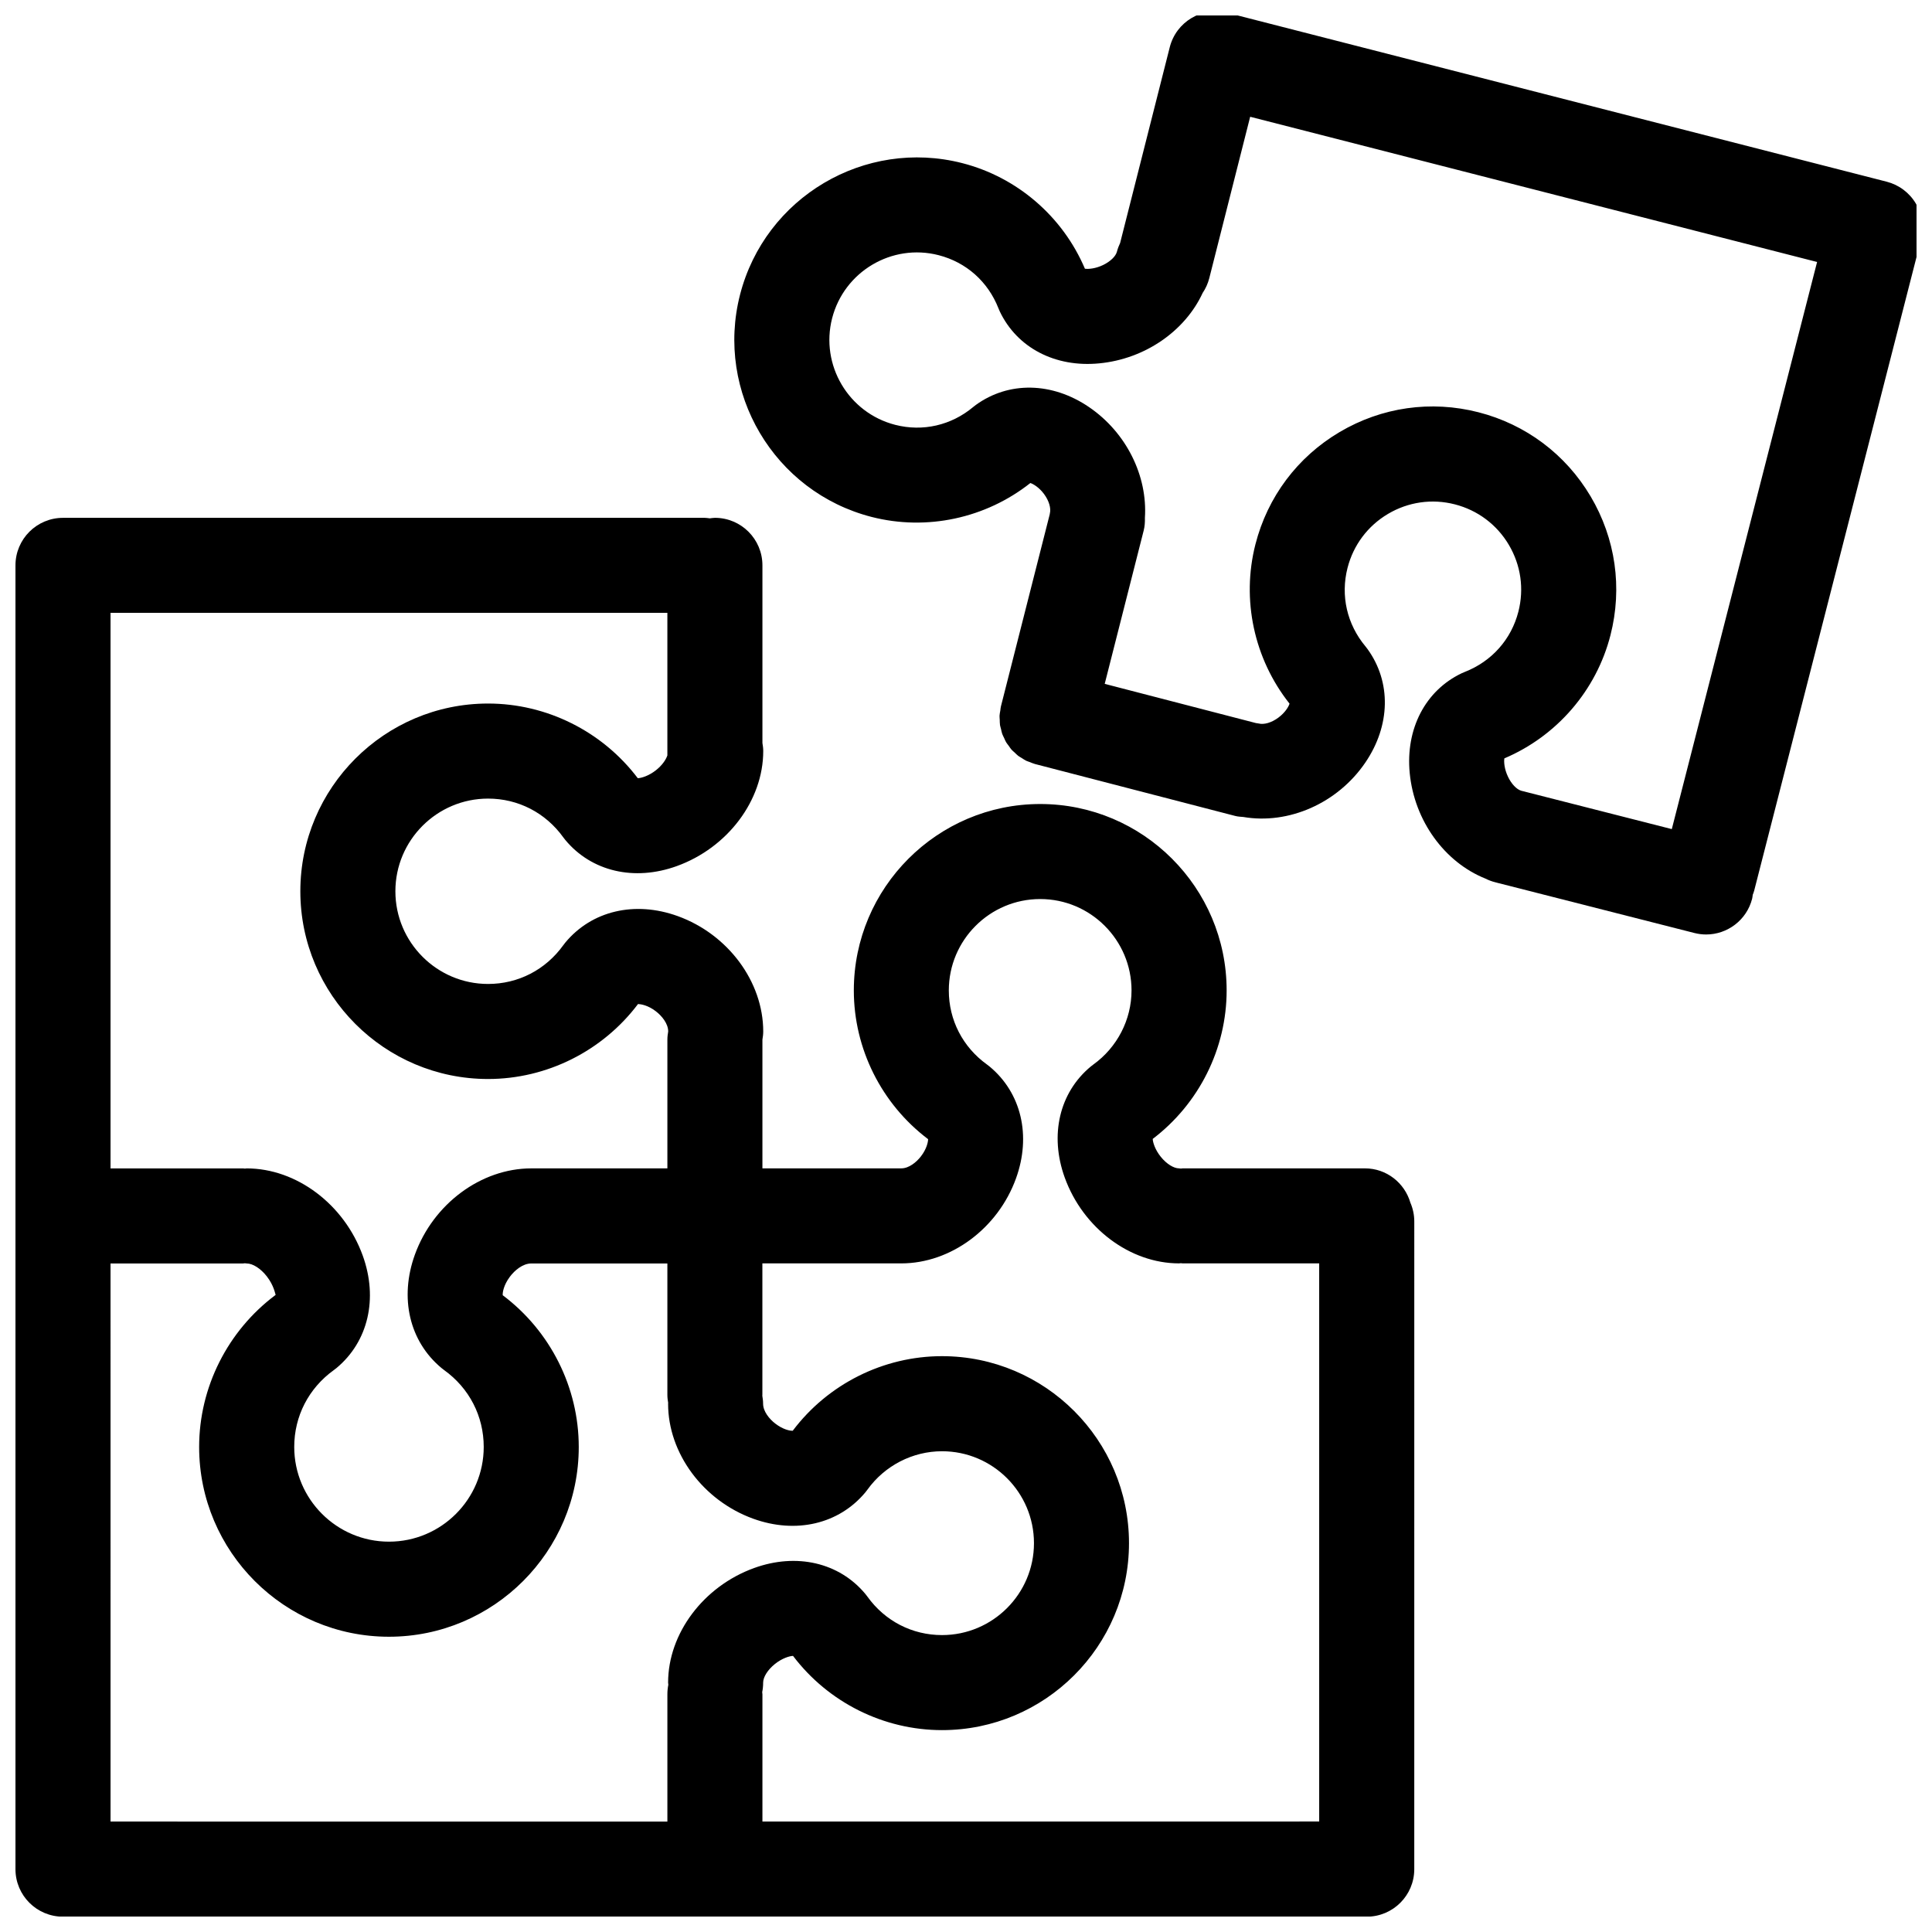 <?xml version="1.0" encoding="UTF-8"?>
<!-- Uploaded to: ICON Repo, www.iconrepo.com, Generator: ICON Repo Mixer Tools -->
<svg width="800px" height="800px" version="1.1" viewBox="144 144 512 512" xmlns="http://www.w3.org/2000/svg">
 <defs>
  <clipPath id="b">
   <path d="m148.09 281h370.91v370.9h-370.91z"/>
  </clipPath>
  <clipPath id="a">
   <path d="m338 148.09h313.9v243.91h-313.9z"/>
  </clipPath>
 </defs>
 <g>
  <g clip-path="url(#b)">
   <path d="m505.72 453.63h-48.301c-0.16 0-0.312 0.039-0.473 0.051-0.16-0.012-0.312-0.051-0.473-0.051-1.441 0-3.336-1.195-4.836-3.043-1.547-1.91-2.121-3.856-2.156-4.762 12.281-9.336 19.59-23.949 19.59-39.352 0-27.242-22.156-49.402-49.398-49.402s-49.402 22.164-49.402 49.402c0 15.441 7.336 30.094 19.684 39.418 0 0.754-0.379 2.609-1.926 4.59-1.184 1.523-3.16 3.144-5.164 3.144h-0.004-0.004-36.809v-34.121c0.121-0.707 0.215-1.41 0.215-2.152 0-13.18-9.32-25.754-22.66-30.578-11.367-4.106-22.777-1.426-29.781 7.004-0.191 0.227-0.367 0.457-0.539 0.699-4.699 6.535-11.969 10.281-19.941 10.281-13.543 0-24.562-11.02-24.562-24.562s11.02-24.562 24.562-24.562c7.977 0 15.242 3.75 19.941 10.281 0.172 0.238 0.352 0.469 0.539 0.695 6.938 8.344 18.27 10.992 29.547 6.906 13.477-4.871 22.895-17.406 22.895-30.477 0-0.734-0.098-1.445-0.215-2.144v-47.074c0-6.957-5.637-12.594-12.594-12.594-0.469 0-0.91 0.09-1.367 0.137-0.453-0.051-0.898-0.137-1.367-0.137l-170.03 0.004c-6.957 0-12.594 5.637-12.594 12.594v345.52c0 6.957 5.637 12.594 12.594 12.594h345.51c6.957 0 12.594-5.637 12.594-12.594l0.004-171.63c0-1.773-0.371-3.461-1.031-4.988-1.527-5.238-6.309-9.098-12.047-9.098zm-184.86-147.22v37.785c-0.43 1.273-1.496 2.695-2.961 3.871-1.98 1.578-3.977 2.144-4.883 2.16-9.395-12.41-24.137-19.781-39.672-19.781-27.434 0-49.75 22.32-49.75 49.75 0 27.438 22.32 49.75 49.75 49.75 15.574 0 30.344-7.41 39.742-19.871 0.805 0.039 2.641 0.332 4.699 1.91 1.594 1.219 3.293 3.269 3.293 5.359-0.121 0.707-0.215 1.41-0.215 2.144v34.145h-36.066-0.004-0.004c-13.289 0-25.977 9.402-30.844 22.863-4.144 11.457-1.449 22.969 7.039 30.031 0.227 0.191 0.465 0.371 0.707 0.551 6.676 4.797 10.5 12.223 10.5 20.375 0 13.84-11.266 25.102-25.109 25.102s-25.109-11.262-25.109-25.102c0-8.148 3.828-15.574 10.508-20.379 0.242-0.172 0.473-0.352 0.699-0.539 8.402-6.992 11.062-18.41 6.949-29.789-4.922-13.609-17.566-23.109-30.754-23.109-0.168 0-0.316 0.047-0.484 0.051-0.16-0.004-0.316-0.051-0.48-0.051l-35.121 0.004v-147.23zm-147.57 172.42h35.117c0.168 0 0.316-0.047 0.48-0.051 0.168 0.004 0.316 0.051 0.484 0.051 1.629 0 3.723 1.344 5.34 3.422 1.895 2.434 2.211 4.656 2.336 4.906-12.711 9.492-20.273 24.484-20.273 40.305 0 27.73 22.566 50.289 50.301 50.289 27.734 0 50.301-22.566 50.301-50.289 0-15.773-7.516-30.73-20.152-40.215-0.059-0.719 0.246-2.68 1.875-4.867 1.273-1.715 3.438-3.547 5.688-3.547h0.004 0.004 36.066v34.828c0 0.734 0.098 1.438 0.211 2.133 0 0.074-0.02 0.137-0.02 0.207 0 13.133 9.281 25.668 22.57 30.477 11.332 4.09 22.707 1.414 29.711-6.992 0.191-0.227 0.371-0.465 0.543-0.707 4.586-6.379 11.977-10.184 19.773-10.184 13.438 0 24.363 10.926 24.363 24.359 0 13.43-10.934 24.359-24.363 24.359-7.914 0-15.121-3.715-19.77-10.188-0.176-0.246-0.363-0.488-0.555-0.719-6.922-8.309-18.219-10.938-29.477-6.863-13.422 4.856-22.793 17.348-22.793 30.363 0 0.203 0.051 0.387 0.059 0.586-0.168 0.812-0.25 1.652-0.25 2.516v33.73l-147.57-0.004zm172.76 147.91v-33.73c0-0.203-0.051-0.387-0.059-0.586 0.168-0.812 0.25-1.652 0.25-2.516 0-1.473 1.219-3.406 3.102-4.922 1.941-1.562 3.91-2.133 4.82-2.156 9.344 12.34 24.012 19.668 39.477 19.668 27.32 0 49.555-22.227 49.555-49.551 0-27.32-22.234-49.551-49.555-49.551-15.508 0-30.215 7.367-39.559 19.766-0.797 0.035-2.621-0.352-4.637-1.91-1.559-1.199-3.215-3.215-3.215-5.262 0-0.73-0.098-1.438-0.211-2.137 0-0.07 0.02-0.133 0.02-0.203v-34.84h36.809 0.004 0.004c13.105 0 25.605-9.262 30.395-22.52 4.09-11.301 1.414-22.656-6.973-29.629-0.227-0.191-0.457-0.367-0.699-0.539-6.438-4.629-10.133-11.801-10.133-19.652 0-13.352 10.863-24.215 24.215-24.215s24.207 10.863 24.207 24.215c0 7.738-3.789 15.09-10.137 19.652-0.238 0.172-0.469 0.352-0.695 0.539-8.297 6.906-10.934 18.168-6.871 29.402 4.84 13.391 17.305 22.746 30.301 22.746 0.16 0 0.312-0.039 0.473-0.051 0.16 0.012 0.312 0.051 0.473 0.051h36.188v147.91l-147.55 0.012z"/>
  </g>
  <g clip-path="url(#a)">
   <path d="m651.72 197.94c-1.703-2.871-4.481-4.953-7.715-5.785l-173.45-44.43c-0.211-0.055-0.418-0.051-0.629-0.098-0.211-0.07-0.402-0.172-0.625-0.227-6.758-1.715-13.598 2.371-15.305 9.113l-13.152 51.883c-0.352 0.734-0.645 1.508-0.855 2.324-0.312 1.211-1.75 2.59-3.656 3.512-2.016 0.973-3.891 1.109-4.816 0.984-5.891-13.844-17.945-24.254-32.512-27.988-25.84-6.609-52.254 9.023-58.891 34.879-6.613 25.84 9.027 52.254 34.875 58.887 14.602 3.738 30.23 0.371 42.066-8.988 0.812 0.258 2.363 1.199 3.641 2.938 1.301 1.762 1.883 3.734 1.523 5.148-0.016 0.059-0.016 0.117-0.023 0.18l-12.922 50.848-0.016 0.055c-0.098 0.367-0.105 0.73-0.16 1.094-0.082 0.469-0.188 0.938-0.211 1.402-0.016 0.352 0.039 0.695 0.051 1.043 0.02 0.48 0.004 0.961 0.074 1.43 0.055 0.348 0.172 0.676 0.258 1.02 0.105 0.449 0.18 0.91 0.336 1.344 0.121 0.348 0.316 0.672 0.469 1.008 0.18 0.395 0.332 0.805 0.555 1.18 0.195 0.328 0.453 0.621 0.68 0.934 0.246 0.344 0.465 0.707 0.742 1.023 0.25 0.281 0.555 0.516 0.832 0.77 0.316 0.297 0.605 0.621 0.953 0.883 0.289 0.215 0.613 0.379 0.918 0.57 0.395 0.25 0.766 0.523 1.195 0.73 0.301 0.145 0.641 0.23 0.953 0.352 0.465 0.18 0.91 0.395 1.402 0.52l53.055 13.758c0.715 0.188 1.422 0.211 2.133 0.273 11.957 2.051 24.973-3.602 32.336-14.426 6.68-9.812 6.902-21.336 0.578-30.078-0.172-0.238-0.348-0.469-0.535-0.695-4.914-5.875-6.644-13.461-4.762-20.816 1.551-6.047 5.356-11.125 10.73-14.309 5.367-3.176 11.664-4.082 17.707-2.527 6.047 1.551 11.133 5.359 14.312 10.73 3.18 5.371 4.082 11.656 2.527 17.715-1.879 7.344-7.055 13.16-14.188 15.957-0.277 0.105-0.551 0.227-0.82 0.352-9.637 4.578-14.922 14.723-13.789 26.465 1.23 12.676 9.289 23.641 20.047 27.953 0.797 0.398 1.637 0.73 2.535 0.957l0.664 0.172c0.051 0.012 0.102 0.039 0.145 0.051 0.039 0.012 0.074 0.004 0.109 0.016l51.938 13.227c1.043 0.266 2.09 0.395 3.117 0.395 5.617 0 10.746-3.789 12.195-9.488 0.09-0.336 0.098-0.676 0.152-1.02 0.133-0.367 0.293-0.727 0.387-1.113l44.203-172.53c0.824-3.242 0.34-6.676-1.363-9.551zm-64.676 165.78-39.906-10.168c-1.219-0.359-2.59-1.789-3.5-3.699-0.984-2.055-1.117-3.969-0.969-4.875 13.914-5.91 24.375-18.012 28.117-32.633 3.219-12.57 1.355-25.633-5.254-36.797-6.613-11.16-17.176-19.078-29.734-22.297-12.57-3.219-25.633-1.352-36.797 5.254-11.164 6.609-19.078 17.168-22.297 29.734-3.754 14.664-0.379 30.355 9.035 42.234-0.242 0.812-1.18 2.387-2.949 3.699-1.785 1.328-3.785 1.93-5.25 1.559-0.227-0.059-0.453-0.055-0.684-0.105l-40.098-10.395 10.324-40.613c0.293-1.137 0.359-2.277 0.328-3.394 0.734-11.074-4.898-22.598-14.816-29.348-9.773-6.656-21.27-6.871-29.988-0.562-0.238 0.172-0.469 0.352-0.691 0.539-5.836 4.875-13.367 6.606-20.672 4.734-12.391-3.18-19.895-15.852-16.727-28.234 3.18-12.398 15.84-19.922 28.238-16.727 7.301 1.875 13.074 7.004 15.844 14.082 0.105 0.277 0.223 0.543 0.348 0.812 4.566 9.621 14.672 14.918 26.375 13.773 12.125-1.164 22.742-8.586 27.391-18.656 0.785-1.168 1.395-2.488 1.762-3.934l10.832-42.758 150.24 38.484z"/>
  </g>
 </g>
</svg>